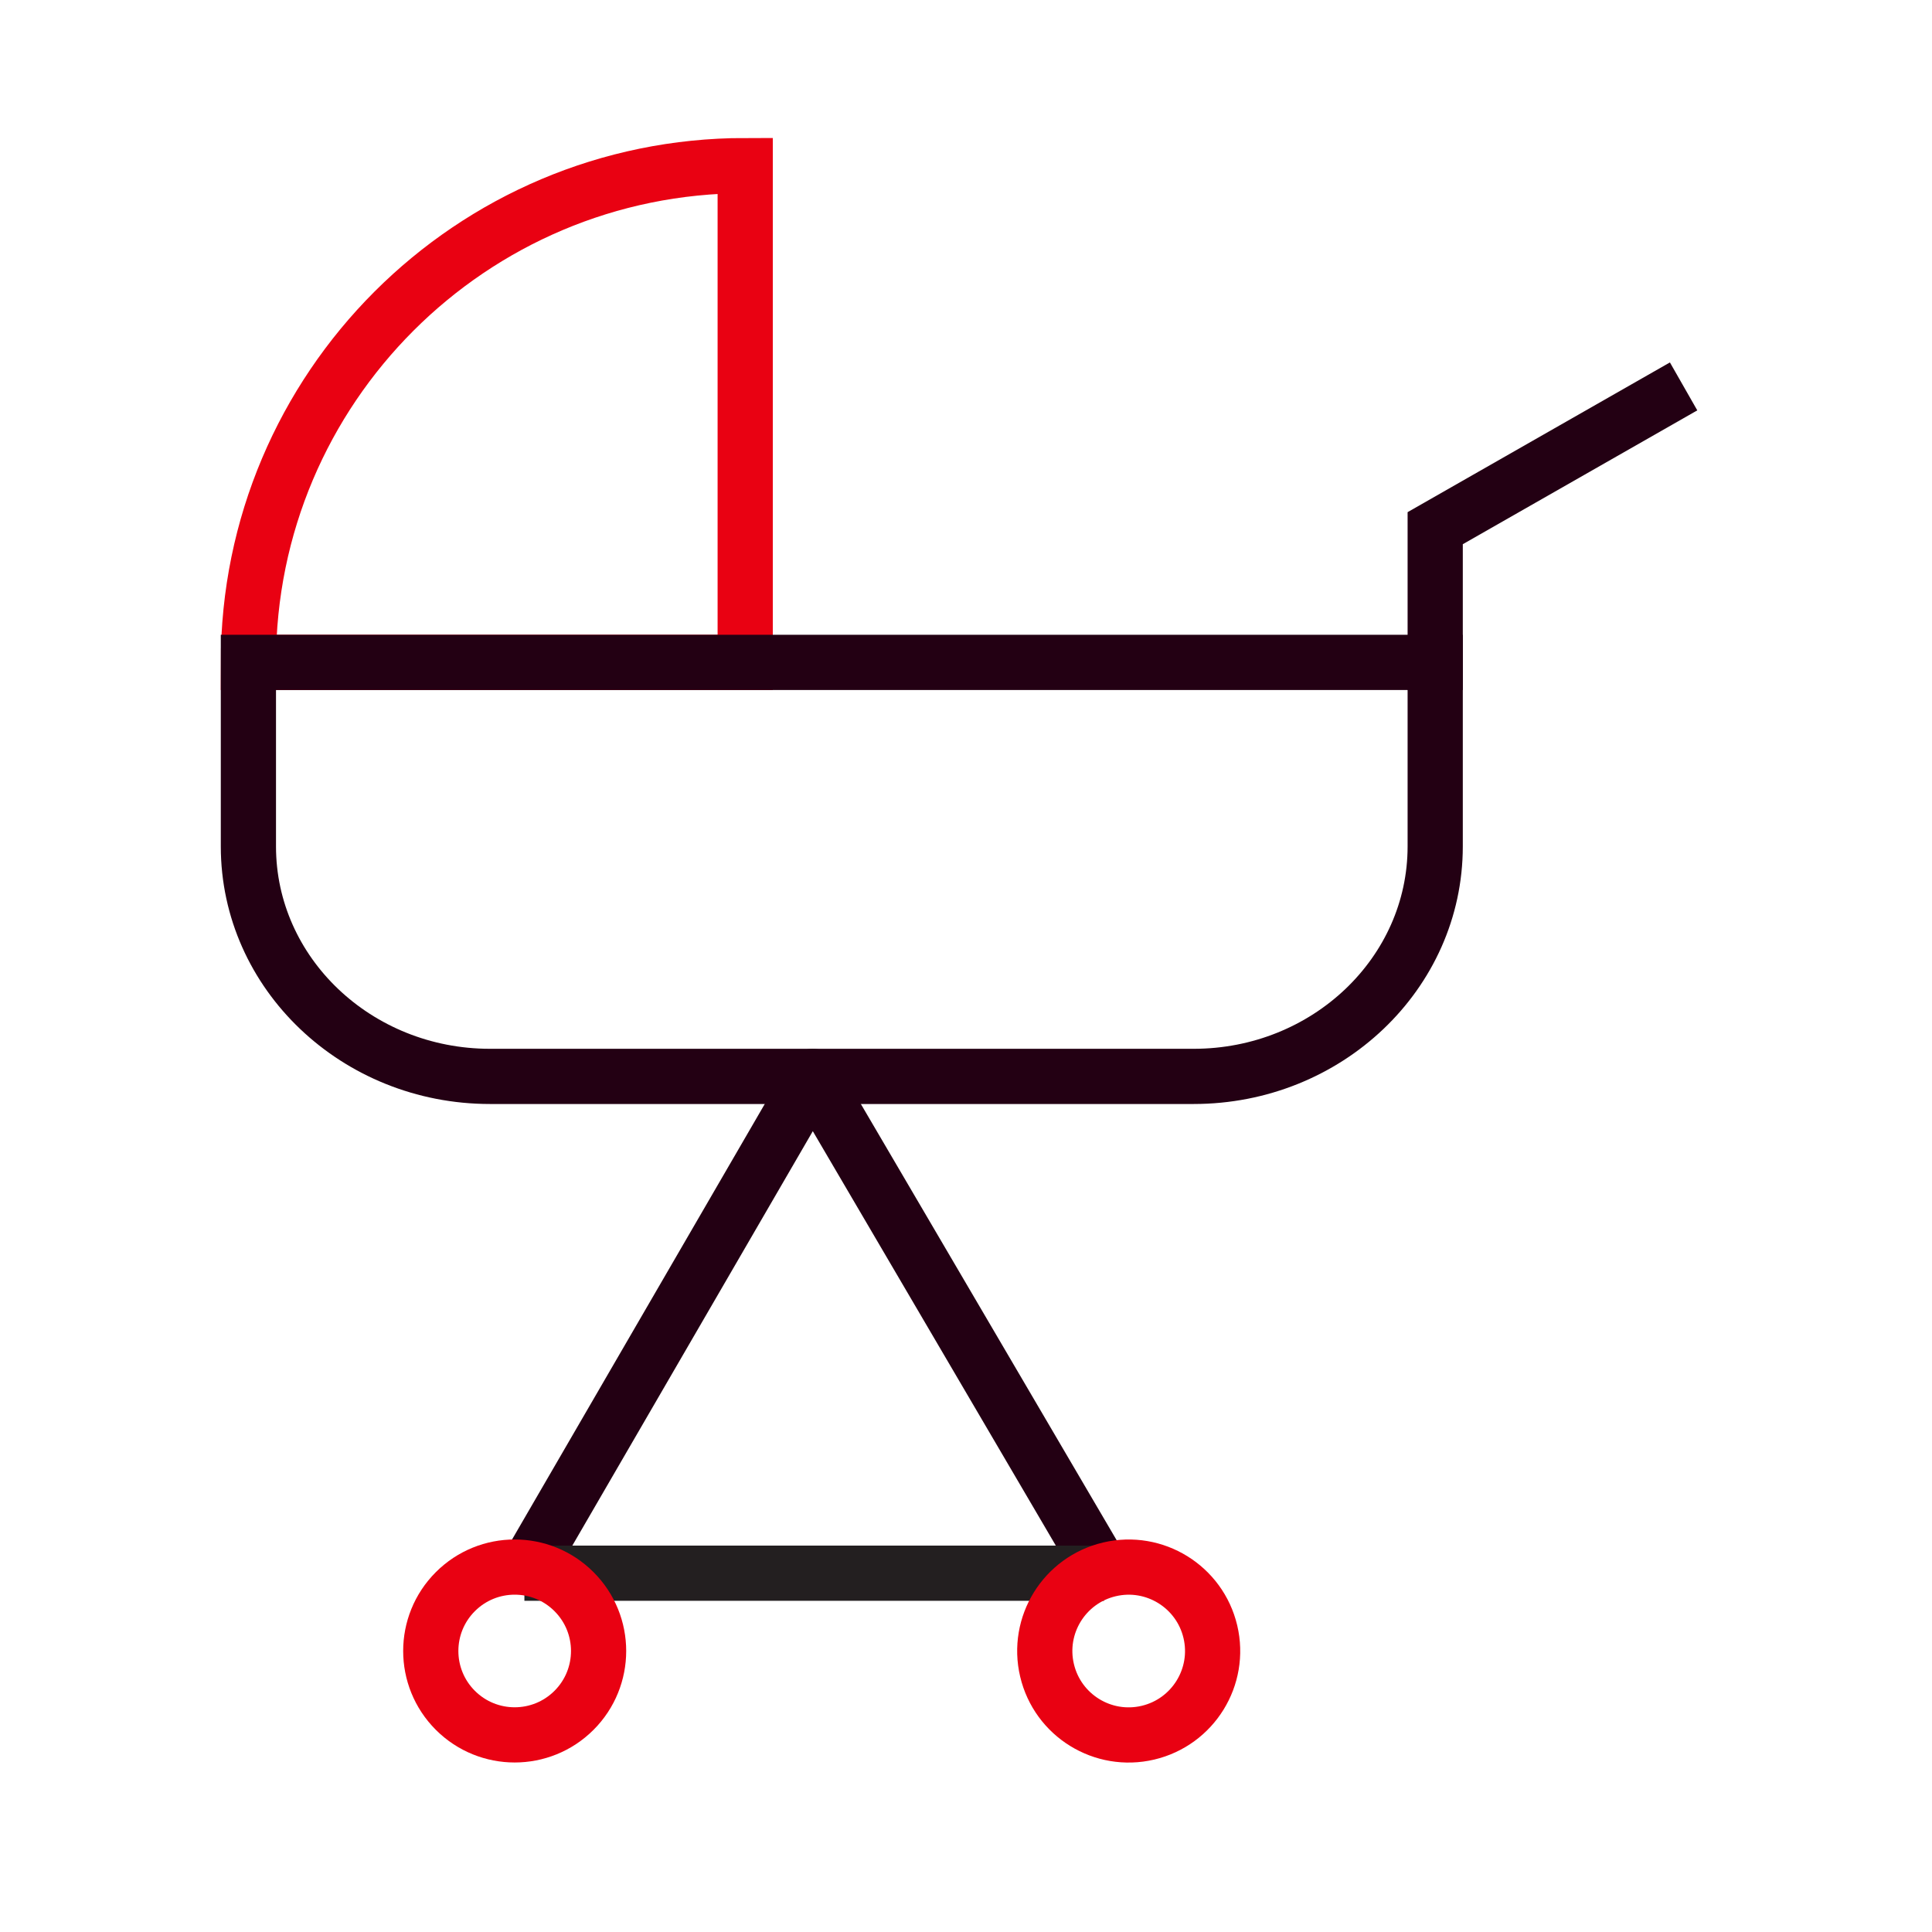 <svg width="70" height="70" viewBox="0 0 70 70" fill="none" xmlns="http://www.w3.org/2000/svg">
<path d="M27 24L9 24C9 14.065 17.065 6 27 6L27 24Z" stroke="#E90112" stroke-width="2" stroke-miterlimit="10"/>
<path d="M43.247 39L17.753 39C12.922 39 9 35.266 9 30.668V24L52 24V30.668C52 35.266 48.078 39 43.247 39Z" stroke="#230013" stroke-width="2" stroke-miterlimit="10"/>
<path d="M61 14L52 19.137V25" stroke="#230013" stroke-width="2" stroke-miterlimit="10"/>
<path d="M19 57L29.445 39L40 57" stroke="#230013" stroke-width="2" stroke-linejoin="round"/>
<path d="M40 57H19" stroke="#231F20" stroke-width="2" stroke-miterlimit="10"/>
<path d="M20.798 61.968C21.985 60.781 21.985 58.856 20.798 57.669C19.611 56.481 17.686 56.481 16.498 57.669C15.311 58.856 15.311 60.781 16.498 61.968C17.686 63.155 19.611 63.155 20.798 61.968Z" stroke="#E90112" stroke-width="2" stroke-miterlimit="10"/>
<path d="M41.593 62.779C43.227 62.393 44.239 60.756 43.854 59.122C43.468 57.488 41.83 56.475 40.196 56.861C38.562 57.247 37.55 58.884 37.936 60.519C38.321 62.153 39.959 63.165 41.593 62.779Z" stroke="#E90112" stroke-width="2" stroke-miterlimit="10"/>
</svg>
